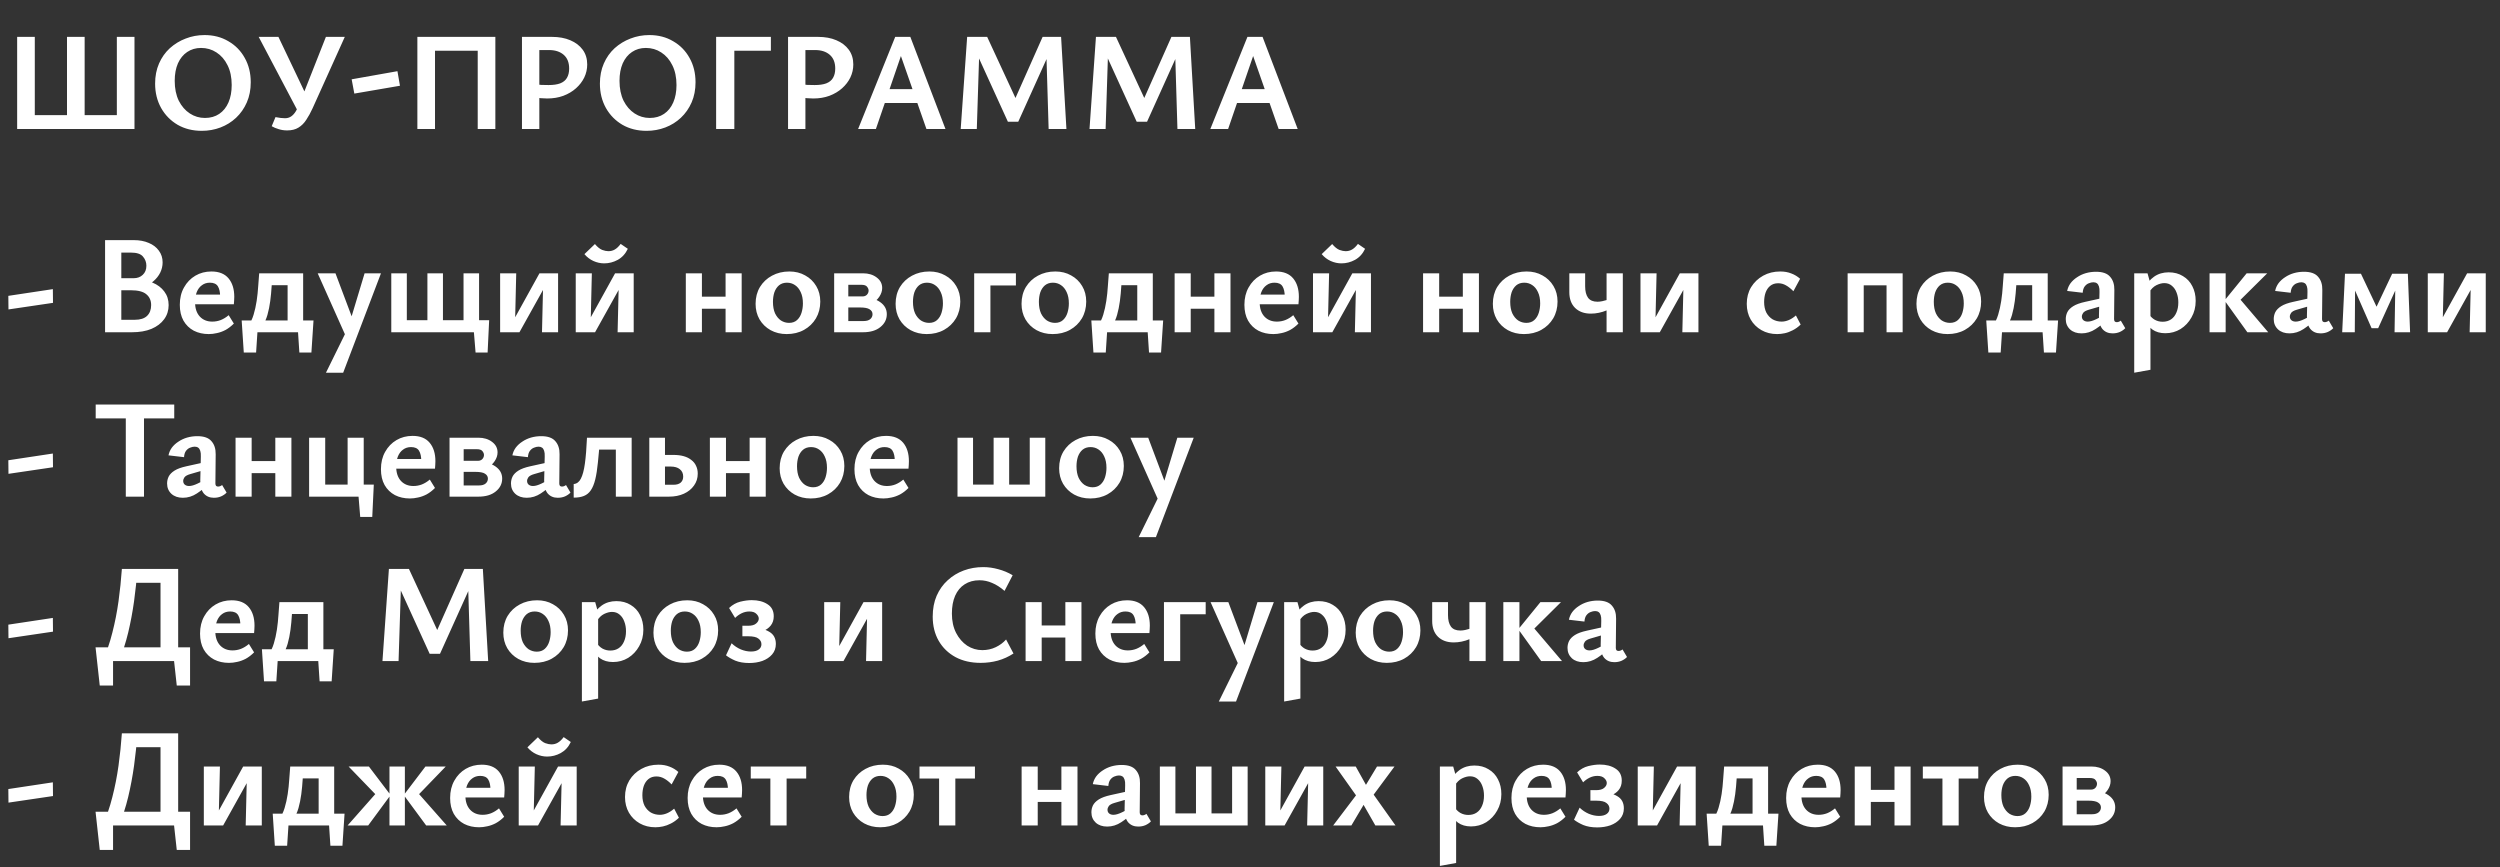 <?xml version="1.0" encoding="UTF-8"?> <svg xmlns="http://www.w3.org/2000/svg" width="441" height="153" viewBox="0 0 441 153" fill="none"><rect x="0" y="0" width="441" height="153" fill="#333333" stroke="none"/><path d="M3.026 22.758V6.506H6.138V22.758H3.026ZM11.819 22.758V6.506H14.931V22.758H11.819ZM20.611 22.758V6.506H23.723V22.758H20.611ZM3.989 22.758V20.313H22.76V22.758H3.989ZM35.587 23.079C33.989 23.079 32.573 22.725 31.338 22.017C30.104 21.292 29.132 20.304 28.424 19.053C27.716 17.785 27.362 16.353 27.362 14.755C27.362 13.438 27.593 12.253 28.053 11.199C28.515 10.145 29.148 9.248 29.955 8.507C30.779 7.766 31.709 7.198 32.746 6.803C33.8 6.391 34.911 6.185 36.081 6.185C37.661 6.185 39.061 6.547 40.279 7.272C41.514 7.98 42.477 8.96 43.169 10.211C43.877 11.462 44.231 12.895 44.231 14.508C44.231 15.826 44.001 17.011 43.539 18.065C43.078 19.119 42.444 20.024 41.638 20.782C40.847 21.523 39.934 22.091 38.896 22.486C37.859 22.881 36.756 23.079 35.587 23.079ZM36.155 20.807C37.126 20.807 37.966 20.568 38.674 20.09C39.382 19.613 39.925 18.938 40.304 18.065C40.683 17.192 40.872 16.172 40.872 15.002C40.872 13.636 40.625 12.467 40.131 11.495C39.654 10.524 39.003 9.775 38.18 9.248C37.373 8.721 36.468 8.457 35.463 8.457C34.541 8.457 33.726 8.696 33.018 9.174C32.326 9.635 31.783 10.302 31.388 11.174C31.009 12.047 30.82 13.076 30.82 14.261C30.82 15.612 31.058 16.781 31.536 17.769C32.03 18.74 32.68 19.489 33.487 20.016C34.294 20.543 35.183 20.807 36.155 20.807ZM50.646 23.005C50.119 23.005 49.625 22.931 49.164 22.782C48.703 22.651 48.292 22.478 47.929 22.264L48.596 20.658C48.942 20.724 49.247 20.774 49.51 20.807C49.774 20.84 50.029 20.856 50.276 20.856C50.687 20.856 51.05 20.749 51.362 20.535C51.675 20.321 51.955 20.008 52.202 19.596C52.449 19.185 52.688 18.683 52.919 18.09L57.488 6.506H60.822L55.141 19.102C54.796 19.86 54.425 20.535 54.03 21.128C53.651 21.721 53.19 22.181 52.647 22.511C52.12 22.84 51.453 23.005 50.646 23.005ZM52.647 19.819L45.633 6.506H49.115L54.524 17.867L52.647 19.819ZM62.502 16.509L62.033 13.99L70.109 12.557L70.554 15.126L62.502 16.509ZM84.269 22.758V6.506H87.381V22.758H84.269ZM73.624 22.758V6.506H76.736V22.758H73.624ZM74.587 8.951V6.506H86.418V8.951H74.587ZM96.521 17.373C96.274 17.373 95.912 17.357 95.435 17.324C94.957 17.291 94.488 17.225 94.027 17.127V14.83C94.603 14.896 95.089 14.945 95.484 14.978C95.879 14.994 96.307 15.002 96.768 15.002C97.608 15.002 98.291 14.904 98.818 14.706C99.362 14.492 99.757 14.171 100.004 13.743C100.267 13.298 100.399 12.747 100.399 12.088C100.399 11.034 100.078 10.227 99.436 9.668C98.794 9.108 97.929 8.828 96.843 8.828H95.138V22.758H92.076V6.506H97.361C98.596 6.506 99.674 6.704 100.597 7.099C101.535 7.494 102.268 8.054 102.795 8.778C103.322 9.503 103.585 10.367 103.585 11.372C103.585 12.179 103.412 12.944 103.066 13.669C102.721 14.377 102.235 15.011 101.609 15.571C100.984 16.13 100.234 16.575 99.362 16.904C98.505 17.217 97.559 17.373 96.521 17.373ZM114.048 23.079C112.45 23.079 111.034 22.725 109.8 22.017C108.565 21.292 107.593 20.304 106.885 19.053C106.177 17.785 105.823 16.353 105.823 14.755C105.823 13.438 106.054 12.253 106.515 11.199C106.976 10.145 107.61 9.248 108.416 8.507C109.24 7.766 110.17 7.198 111.207 6.803C112.261 6.391 113.373 6.185 114.542 6.185C116.122 6.185 117.522 6.547 118.74 7.272C119.975 7.98 120.939 8.96 121.63 10.211C122.338 11.462 122.692 12.895 122.692 14.508C122.692 15.826 122.462 17.011 122.001 18.065C121.54 19.119 120.906 20.024 120.099 20.782C119.308 21.523 118.395 22.091 117.357 22.486C116.32 22.881 115.217 23.079 114.048 23.079ZM114.616 20.807C115.587 20.807 116.427 20.568 117.135 20.09C117.843 19.613 118.386 18.938 118.765 18.065C119.144 17.192 119.333 16.172 119.333 15.002C119.333 13.636 119.086 12.467 118.592 11.495C118.115 10.524 117.464 9.775 116.641 9.248C115.834 8.721 114.929 8.457 113.924 8.457C113.002 8.457 112.187 8.696 111.479 9.174C110.787 9.635 110.244 10.302 109.849 11.174C109.47 12.047 109.281 13.076 109.281 14.261C109.281 15.612 109.52 16.781 109.997 17.769C110.491 18.74 111.141 19.489 111.948 20.016C112.755 20.543 113.644 20.807 114.616 20.807ZM126.325 22.758V6.506H129.536V22.758H126.325ZM127.807 8.951V6.506H135.983V8.951H127.807ZM143.458 17.373C143.211 17.373 142.849 17.357 142.371 17.324C141.894 17.291 141.425 17.225 140.964 17.127V14.83C141.54 14.896 142.026 14.945 142.421 14.978C142.816 14.994 143.244 15.002 143.705 15.002C144.545 15.002 145.228 14.904 145.755 14.706C146.298 14.492 146.694 14.171 146.941 13.743C147.204 13.298 147.336 12.747 147.336 12.088C147.336 11.034 147.015 10.227 146.373 9.668C145.73 9.108 144.866 8.828 143.779 8.828H142.075V22.758H139.012V6.506H144.298C145.533 6.506 146.611 6.704 147.533 7.099C148.472 7.494 149.205 8.054 149.732 8.778C150.258 9.503 150.522 10.367 150.522 11.372C150.522 12.179 150.349 12.944 150.003 13.669C149.657 14.377 149.172 15.011 148.546 15.571C147.92 16.13 147.171 16.575 146.298 16.904C145.442 17.217 144.495 17.373 143.458 17.373ZM163.423 22.758L158.31 8.136H159.52L154.507 22.758H151.37L157.915 6.506H160.582L166.782 22.758H163.423ZM154.26 18.164L155.149 15.719H162.163L163.472 18.164H154.26ZM184.979 22.758L184.535 8.013L186.017 7.297L179.62 21.474H177.792L171.938 8.63L171.963 6.506H174.137L179.57 18.238H178.706L183.917 6.506H187.177L188.116 22.758H184.979ZM169.469 22.758L170.605 6.506H172.828L172.309 22.758H169.469ZM207.7 22.758L207.255 8.013L208.737 7.297L202.34 21.474H200.513L194.659 8.63L194.684 6.506H196.857L202.291 18.238H201.426L206.638 6.506H209.898L210.837 22.758H207.7ZM192.189 22.758L193.325 6.506H195.548L195.03 22.758H192.189ZM225.555 22.758L220.442 8.136H221.653L216.639 22.758H213.502L220.047 6.506H222.715L228.914 22.758H225.555ZM216.392 18.164L217.281 15.719H224.295L225.604 18.164H216.392Z" fill="white"></path><path d="M1.495 54.584L1.47 52.188L9.324 51.002L9.349 53.423L1.495 54.584ZM23.228 51.002L23.746 49.273C24.932 49.273 25.977 49.463 26.883 49.841C27.789 50.22 28.488 50.747 28.982 51.422C29.493 52.097 29.748 52.896 29.748 53.818C29.748 54.756 29.485 55.588 28.958 56.312C28.431 57.037 27.682 57.605 26.71 58.017C25.755 58.412 24.611 58.609 23.277 58.609H18.535V42.358H23.598C24.602 42.358 25.483 42.522 26.241 42.852C26.998 43.165 27.591 43.617 28.019 44.21C28.464 44.803 28.686 45.495 28.686 46.285C28.686 46.91 28.546 47.511 28.266 48.088C27.986 48.648 27.591 49.15 27.081 49.594C26.587 50.023 26.01 50.368 25.352 50.632C24.693 50.879 23.985 51.002 23.228 51.002ZM20.486 49.076H23.573C24.232 49.076 24.767 48.878 25.179 48.483C25.607 48.088 25.821 47.553 25.821 46.878C25.821 46.268 25.623 45.733 25.228 45.272C24.849 44.795 24.133 44.556 23.079 44.556H21.4V56.411H23.771C24.742 56.411 25.467 56.181 25.945 55.72C26.422 55.259 26.661 54.625 26.661 53.818C26.661 53.011 26.381 52.377 25.821 51.916C25.278 51.439 24.356 51.2 23.055 51.2H20.486V49.076ZM36.831 58.931C35.843 58.931 34.962 58.733 34.188 58.338C33.414 57.926 32.805 57.333 32.361 56.559C31.932 55.785 31.718 54.855 31.718 53.769C31.718 52.599 31.965 51.578 32.459 50.706C32.953 49.817 33.62 49.125 34.46 48.631C35.3 48.137 36.246 47.89 37.3 47.89C38.634 47.89 39.638 48.294 40.313 49.1C40.989 49.907 41.326 50.994 41.326 52.361C41.326 52.542 41.318 52.756 41.301 53.003C41.301 53.233 41.285 53.456 41.252 53.67H38.831V52.311C38.831 51.537 38.7 50.936 38.436 50.508C38.173 50.08 37.704 49.866 37.029 49.866C36.485 49.866 36.016 50.014 35.621 50.311C35.225 50.591 34.921 50.994 34.707 51.521C34.509 52.031 34.41 52.632 34.41 53.324C34.41 54.394 34.69 55.234 35.25 55.843C35.81 56.436 36.543 56.732 37.448 56.732C37.959 56.732 38.453 56.642 38.93 56.461C39.424 56.263 39.894 55.975 40.338 55.596L41.252 57.078C40.775 57.556 40.281 57.934 39.77 58.214C39.26 58.478 38.757 58.659 38.263 58.758C37.77 58.873 37.292 58.931 36.831 58.931ZM33.102 53.67L33.422 51.965H40.931V53.67H33.102ZM43.818 57.374C44.197 56.897 44.501 56.279 44.732 55.522C44.962 54.765 45.143 53.95 45.275 53.077C45.407 52.188 45.497 51.323 45.547 50.484C45.613 49.627 45.67 48.87 45.72 48.211H48.091C48.041 48.87 47.984 49.627 47.918 50.484C47.868 51.34 47.786 52.212 47.671 53.102C47.556 53.974 47.391 54.789 47.177 55.547C46.963 56.288 46.683 56.897 46.337 57.374H43.818ZM43.003 62.191L42.632 56.535H45.547L45.176 62.191H43.003ZM43.867 58.609L43.373 56.535H55.303L54.068 58.609H43.867ZM52.808 62.191L52.438 56.535H55.303L54.932 62.191H52.808ZM50.733 58.609V48.211H53.475V58.609H50.733ZM47.152 50.311V48.211H51.993V50.311H47.152ZM61.301 59.992L56.041 48.211H59.177L62.438 56.88L61.301 59.992ZM64.315 48.211H67.204L60.536 65.747H57.498L61.45 57.72L64.315 48.211ZM82.978 58.609V56.485H86.287L85.052 58.609H82.978ZM83.891 62.191L83.422 56.485H86.287L86.015 62.191H83.891ZM70.381 58.609V56.485H76.828V58.609H70.381ZM69.023 58.609V48.211H71.764V58.609H69.023ZM81.767 58.609V48.211H84.509V58.609H81.767ZM76.704 58.609V56.485H83.15V58.609H76.704ZM75.395 58.609V48.211H78.137V58.609H75.395ZM95.607 58.609L95.854 48.211H98.447V58.609H95.607ZM88.222 58.609V48.211H91.062L90.816 58.609H88.222ZM90.099 58.609V57.374L95.162 48.211H96.694V49.52L91.63 58.609H90.099ZM108.945 58.609L109.192 48.211H111.785V58.609H108.945ZM101.56 58.609V48.211H104.401L104.154 58.609H101.56ZM103.437 58.609V57.374L108.501 48.211H110.032V49.52L104.969 58.609H103.437ZM106.574 46.458C105.932 46.458 105.298 46.318 104.672 46.038C104.063 45.758 103.536 45.355 103.092 44.828L104.944 43.049C105.389 43.576 105.817 43.922 106.228 44.087C106.64 44.235 107.002 44.309 107.315 44.309C107.743 44.309 108.122 44.21 108.451 44.013C108.797 43.815 109.143 43.486 109.488 43.025L110.748 43.889C110.336 44.762 109.744 45.412 108.97 45.84C108.212 46.252 107.414 46.458 106.574 46.458ZM127.991 58.609V48.211H130.831V58.609H127.991ZM120.977 58.609V48.211H123.817V58.609H120.977ZM122.335 54.46V52.336H129.473V54.46H122.335ZM138.769 58.931C137.715 58.931 136.769 58.7 135.929 58.239C135.105 57.778 134.455 57.144 133.978 56.337C133.517 55.53 133.286 54.617 133.286 53.596C133.286 52.476 133.541 51.488 134.052 50.632C134.579 49.776 135.287 49.109 136.176 48.631C137.081 48.137 138.102 47.89 139.238 47.89C140.292 47.89 141.222 48.121 142.029 48.582C142.853 49.026 143.503 49.652 143.98 50.459C144.458 51.249 144.697 52.163 144.697 53.2C144.697 54.304 144.442 55.291 143.931 56.164C143.421 57.02 142.721 57.696 141.832 58.19C140.943 58.684 139.922 58.931 138.769 58.931ZM139.189 56.955C139.765 56.955 140.235 56.79 140.597 56.461C140.959 56.131 141.222 55.703 141.387 55.176C141.552 54.649 141.634 54.098 141.634 53.522C141.634 52.731 141.502 52.064 141.239 51.521C140.992 50.977 140.654 50.566 140.226 50.286C139.815 50.006 139.345 49.866 138.818 49.866C138.259 49.866 137.789 50.023 137.411 50.335C137.048 50.648 136.777 51.06 136.596 51.57C136.431 52.081 136.349 52.641 136.349 53.25C136.349 54.04 136.472 54.715 136.719 55.275C136.983 55.818 137.328 56.238 137.756 56.535C138.201 56.815 138.679 56.955 139.189 56.955ZM147.146 58.609V48.211H152.234C153.206 48.211 154.012 48.458 154.655 48.952C155.297 49.43 155.618 50.047 155.618 50.805C155.618 51.332 155.445 51.85 155.099 52.361C154.77 52.855 154.317 53.258 153.741 53.571C153.181 53.884 152.547 54.04 151.839 54.04L152.308 52.484C153.527 52.484 154.515 52.756 155.272 53.299C156.046 53.843 156.433 54.551 156.433 55.423C156.433 56.329 156.054 57.086 155.297 57.696C154.556 58.305 153.535 58.609 152.234 58.609H147.146ZM149.641 56.633H152.333C152.86 56.633 153.255 56.518 153.519 56.288C153.782 56.057 153.914 55.769 153.914 55.423C153.914 55.061 153.741 54.773 153.395 54.559C153.066 54.345 152.506 54.238 151.716 54.238H148.9V52.287H152.16C152.473 52.287 152.728 52.188 152.926 51.99C153.123 51.776 153.222 51.529 153.222 51.249C153.222 51.035 153.132 50.813 152.95 50.582C152.786 50.352 152.44 50.237 151.913 50.237H149.641V56.633ZM163.468 58.931C162.414 58.931 161.467 58.7 160.627 58.239C159.804 57.778 159.154 57.144 158.676 56.337C158.215 55.53 157.985 54.617 157.985 53.596C157.985 52.476 158.24 51.488 158.75 50.632C159.277 49.776 159.985 49.109 160.874 48.631C161.78 48.137 162.801 47.89 163.937 47.89C164.991 47.89 165.921 48.121 166.728 48.582C167.551 49.026 168.201 49.652 168.679 50.459C169.156 51.249 169.395 52.163 169.395 53.2C169.395 54.304 169.14 55.291 168.63 56.164C168.119 57.02 167.419 57.696 166.53 58.19C165.641 58.684 164.62 58.931 163.468 58.931ZM163.887 56.955C164.464 56.955 164.933 56.79 165.295 56.461C165.658 56.131 165.921 55.703 166.086 55.176C166.25 54.649 166.333 54.098 166.333 53.522C166.333 52.731 166.201 52.064 165.937 51.521C165.69 50.977 165.353 50.566 164.925 50.286C164.513 50.006 164.044 49.866 163.517 49.866C162.957 49.866 162.488 50.023 162.109 50.335C161.747 50.648 161.475 51.06 161.294 51.57C161.129 52.081 161.047 52.641 161.047 53.25C161.047 54.04 161.171 54.715 161.418 55.275C161.681 55.818 162.027 56.238 162.455 56.535C162.9 56.815 163.377 56.955 163.887 56.955ZM171.845 58.609V48.211H174.71V58.609H171.845ZM173.327 50.36V48.211H179.205V50.36H173.327ZM185.682 58.931C184.628 58.931 183.681 58.7 182.841 58.239C182.018 57.778 181.368 57.144 180.89 56.337C180.429 55.53 180.199 54.617 180.199 53.596C180.199 52.476 180.454 51.488 180.964 50.632C181.491 49.776 182.199 49.109 183.088 48.631C183.994 48.137 185.015 47.89 186.151 47.89C187.205 47.89 188.135 48.121 188.942 48.582C189.765 49.026 190.416 49.652 190.893 50.459C191.371 51.249 191.609 52.163 191.609 53.2C191.609 54.304 191.354 55.291 190.844 56.164C190.333 57.02 189.634 57.696 188.744 58.19C187.855 58.684 186.834 58.931 185.682 58.931ZM186.102 56.955C186.678 56.955 187.147 56.79 187.509 56.461C187.872 56.131 188.135 55.703 188.3 55.176C188.464 54.649 188.547 54.098 188.547 53.522C188.547 52.731 188.415 52.064 188.152 51.521C187.905 50.977 187.567 50.566 187.139 50.286C186.727 50.006 186.258 49.866 185.731 49.866C185.171 49.866 184.702 50.023 184.323 50.335C183.961 50.648 183.689 51.06 183.508 51.57C183.344 52.081 183.261 52.641 183.261 53.25C183.261 54.04 183.385 54.715 183.632 55.275C183.895 55.818 184.241 56.238 184.669 56.535C185.114 56.815 185.591 56.955 186.102 56.955ZM193.697 57.374C194.076 56.897 194.38 56.279 194.611 55.522C194.842 54.765 195.023 53.95 195.154 53.077C195.286 52.188 195.377 51.323 195.426 50.484C195.492 49.627 195.55 48.87 195.599 48.211H197.97C197.921 48.87 197.863 49.627 197.797 50.484C197.748 51.34 197.665 52.212 197.55 53.102C197.435 53.974 197.27 54.789 197.056 55.547C196.842 56.288 196.562 56.897 196.216 57.374H193.697ZM192.882 62.191L192.512 56.535H195.426L195.056 62.191H192.882ZM193.747 58.609L193.253 56.535H205.182L203.947 58.609H193.747ZM202.687 62.191L202.317 56.535H205.182L204.811 62.191H202.687ZM200.613 58.609V48.211H203.354V58.609H200.613ZM197.031 50.311V48.211H201.872V50.311H197.031ZM214.219 58.609V48.211H217.059V58.609H214.219ZM207.204 58.609V48.211H210.044V58.609H207.204ZM208.563 54.46V52.336H215.7V54.46H208.563ZM224.626 58.931C223.638 58.931 222.757 58.733 221.983 58.338C221.21 57.926 220.6 57.333 220.156 56.559C219.728 55.785 219.514 54.855 219.514 53.769C219.514 52.599 219.761 51.578 220.255 50.706C220.749 49.817 221.415 49.125 222.255 48.631C223.095 48.137 224.042 47.89 225.095 47.89C226.429 47.89 227.434 48.294 228.109 49.1C228.784 49.907 229.121 50.994 229.121 52.361C229.121 52.542 229.113 52.756 229.097 53.003C229.097 53.233 229.08 53.456 229.047 53.67H226.627V52.311C226.627 51.537 226.495 50.936 226.232 50.508C225.968 50.08 225.499 49.866 224.824 49.866C224.28 49.866 223.811 50.014 223.416 50.311C223.021 50.591 222.716 50.994 222.502 51.521C222.305 52.031 222.206 52.632 222.206 53.324C222.206 54.394 222.486 55.234 223.046 55.843C223.605 56.436 224.338 56.732 225.244 56.732C225.754 56.732 226.248 56.642 226.726 56.461C227.22 56.263 227.689 55.975 228.133 55.596L229.047 57.078C228.57 57.556 228.076 57.934 227.565 58.214C227.055 58.478 226.553 58.659 226.059 58.758C225.565 58.873 225.087 58.931 224.626 58.931ZM220.897 53.67L221.218 51.965H228.726V53.67H220.897ZM238.998 58.609L239.245 48.211H241.838V58.609H238.998ZM231.613 58.609V48.211H234.454L234.207 58.609H231.613ZM233.49 58.609V57.374L238.553 48.211H240.085V49.52L235.022 58.609H233.49ZM236.627 46.458C235.985 46.458 235.351 46.318 234.725 46.038C234.116 45.758 233.589 45.355 233.145 44.828L234.997 43.049C235.441 43.576 235.87 43.922 236.281 44.087C236.693 44.235 237.055 44.309 237.368 44.309C237.796 44.309 238.175 44.21 238.504 44.013C238.85 43.815 239.196 43.486 239.541 43.025L240.801 43.889C240.389 44.762 239.797 45.412 239.023 45.84C238.265 46.252 237.467 46.458 236.627 46.458ZM258.044 58.609V48.211H260.884V58.609H258.044ZM251.029 58.609V48.211H253.87V58.609H251.029ZM252.388 54.46V52.336H259.526V54.46H252.388ZM268.822 58.931C267.768 58.931 266.821 58.7 265.982 58.239C265.158 57.778 264.508 57.144 264.031 56.337C263.569 55.53 263.339 54.617 263.339 53.596C263.339 52.476 263.594 51.488 264.105 50.632C264.632 49.776 265.34 49.109 266.229 48.631C267.134 48.137 268.155 47.89 269.291 47.89C270.345 47.89 271.275 48.121 272.082 48.582C272.906 49.026 273.556 49.652 274.033 50.459C274.511 51.249 274.75 52.163 274.75 53.2C274.75 54.304 274.494 55.291 273.984 56.164C273.474 57.02 272.774 57.696 271.885 58.19C270.996 58.684 269.975 58.931 268.822 58.931ZM269.242 56.955C269.818 56.955 270.287 56.79 270.65 56.461C271.012 56.131 271.275 55.703 271.44 55.176C271.605 54.649 271.687 54.098 271.687 53.522C271.687 52.731 271.555 52.064 271.292 51.521C271.045 50.977 270.707 50.566 270.279 50.286C269.868 50.006 269.398 49.866 268.871 49.866C268.312 49.866 267.842 50.023 267.464 50.335C267.101 50.648 266.83 51.06 266.649 51.57C266.484 52.081 266.402 52.641 266.402 53.25C266.402 54.04 266.525 54.715 266.772 55.275C267.036 55.818 267.381 56.238 267.809 56.535C268.254 56.815 268.731 56.955 269.242 56.955ZM280.632 55.325C279.463 55.325 278.533 54.987 277.841 54.312C277.166 53.637 276.829 52.715 276.829 51.546V48.211H279.62V50.508C279.62 51.381 279.793 52.056 280.138 52.533C280.484 52.995 281.036 53.225 281.793 53.225C282.073 53.225 282.361 53.192 282.658 53.126C282.954 53.06 283.234 52.986 283.497 52.904C283.761 52.805 283.975 52.723 284.14 52.657L284.559 54.139C284.23 54.37 283.843 54.575 283.399 54.756C282.97 54.938 282.518 55.078 282.04 55.176C281.563 55.275 281.093 55.325 280.632 55.325ZM283.399 58.609V48.211H286.264V58.609H283.399ZM296.765 58.609L297.012 48.211H299.605V58.609H296.765ZM289.38 58.609V48.211H292.22L291.973 58.609H289.38ZM291.257 58.609V57.374L296.32 48.211H297.851V49.52L292.788 58.609H291.257ZM313.489 58.931C312.451 58.931 311.529 58.7 310.722 58.239C309.916 57.778 309.282 57.152 308.821 56.362C308.36 55.555 308.129 54.633 308.129 53.596C308.129 52.492 308.384 51.513 308.895 50.657C309.422 49.8 310.13 49.125 311.019 48.631C311.908 48.137 312.912 47.89 314.032 47.89C314.757 47.89 315.407 48.005 315.983 48.236C316.56 48.45 317.078 48.763 317.539 49.175L316.354 51.373C315.926 50.928 315.489 50.582 315.045 50.335C314.617 50.088 314.156 49.965 313.662 49.965C313.102 49.965 312.632 50.121 312.254 50.434C311.892 50.731 311.62 51.134 311.439 51.644C311.274 52.138 311.192 52.682 311.192 53.275C311.192 53.999 311.323 54.625 311.587 55.152C311.867 55.662 312.237 56.057 312.698 56.337C313.176 56.601 313.703 56.732 314.279 56.732C314.691 56.732 315.111 56.642 315.539 56.461C315.967 56.279 316.387 56.008 316.798 55.646L317.638 57.251C317.193 57.679 316.724 58.017 316.23 58.264C315.753 58.511 315.283 58.684 314.822 58.782C314.361 58.881 313.917 58.931 313.489 58.931ZM332.787 58.609V48.211H335.627V58.609H332.787ZM325.921 58.609V48.211H328.761V58.609H325.921ZM327.279 50.335V48.211H334.269V50.335H327.279ZM343.545 58.931C342.491 58.931 341.544 58.7 340.704 58.239C339.881 57.778 339.231 57.144 338.753 56.337C338.292 55.53 338.062 54.617 338.062 53.596C338.062 52.476 338.317 51.488 338.827 50.632C339.354 49.776 340.062 49.109 340.951 48.631C341.857 48.137 342.878 47.89 344.014 47.89C345.068 47.89 345.998 48.121 346.805 48.582C347.628 49.026 348.278 49.652 348.756 50.459C349.233 51.249 349.472 52.163 349.472 53.2C349.472 54.304 349.217 55.291 348.707 56.164C348.196 57.02 347.496 57.696 346.607 58.19C345.718 58.684 344.697 58.931 343.545 58.931ZM343.964 56.955C344.541 56.955 345.01 56.79 345.372 56.461C345.735 56.131 345.998 55.703 346.163 55.176C346.327 54.649 346.41 54.098 346.41 53.522C346.41 52.731 346.278 52.064 346.014 51.521C345.767 50.977 345.43 50.566 345.002 50.286C344.59 50.006 344.121 49.866 343.594 49.866C343.034 49.866 342.565 50.023 342.186 50.335C341.824 50.648 341.552 51.06 341.371 51.57C341.206 52.081 341.124 52.641 341.124 53.25C341.124 54.04 341.248 54.715 341.495 55.275C341.758 55.818 342.104 56.238 342.532 56.535C342.977 56.815 343.454 56.955 343.964 56.955ZM351.56 57.374C351.939 56.897 352.243 56.279 352.474 55.522C352.704 54.765 352.886 53.95 353.017 53.077C353.149 52.188 353.24 51.323 353.289 50.484C353.355 49.627 353.412 48.87 353.462 48.211H355.833C355.783 48.87 355.726 49.627 355.66 50.484C355.611 51.34 355.528 52.212 355.413 53.102C355.298 53.974 355.133 54.789 354.919 55.547C354.705 56.288 354.425 56.897 354.079 57.374H351.56ZM350.745 62.191L350.375 56.535H353.289L352.918 62.191H350.745ZM351.609 58.609L351.115 56.535H363.045L361.81 58.609H351.609ZM360.55 62.191L360.18 56.535H363.045L362.674 62.191H360.55ZM358.476 58.609V48.211H361.217V58.609H358.476ZM354.894 50.311V48.211H359.735V50.311H354.894ZM372.649 58.807C371.909 58.807 371.316 58.552 370.871 58.041C370.443 57.514 370.237 56.749 370.254 55.744L370.352 51.546C370.369 51.117 370.336 50.78 370.254 50.533C370.171 50.27 370.048 50.08 369.883 49.965C369.719 49.85 369.513 49.792 369.266 49.792C369.019 49.792 368.755 49.85 368.475 49.965C368.195 50.064 367.949 50.253 367.734 50.533C367.537 50.796 367.422 51.167 367.389 51.644L364.647 51.323C364.746 50.829 364.944 50.377 365.24 49.965C365.553 49.553 365.94 49.199 366.401 48.903C366.862 48.59 367.372 48.351 367.932 48.187C368.508 48.022 369.109 47.94 369.735 47.94C370.904 47.94 371.736 48.236 372.23 48.829C372.74 49.405 372.987 50.179 372.971 51.15L372.921 56.288C372.921 56.469 372.962 56.609 373.045 56.708C373.143 56.79 373.259 56.831 373.39 56.831C373.522 56.831 373.646 56.806 373.761 56.757C373.893 56.708 374.008 56.642 374.107 56.559L374.897 57.893C374.65 58.157 374.329 58.379 373.934 58.56C373.555 58.725 373.127 58.807 372.649 58.807ZM367.191 58.807C366.351 58.807 365.676 58.576 365.166 58.115C364.655 57.638 364.4 57.029 364.4 56.288C364.4 55.86 364.491 55.456 364.672 55.078C364.869 54.682 365.215 54.328 365.709 54.016C366.203 53.703 366.903 53.447 367.809 53.25L371.834 52.361L371.958 53.62L368.475 54.633C367.965 54.781 367.627 54.971 367.463 55.201C367.315 55.415 367.24 55.629 367.24 55.843C367.24 56.107 367.331 56.321 367.512 56.485C367.71 56.65 367.965 56.732 368.278 56.732C368.689 56.732 369.2 56.584 369.809 56.288C370.418 55.991 371.102 55.646 371.859 55.25L371.909 56.214C371.184 56.922 370.435 57.531 369.661 58.041C368.887 58.552 368.064 58.807 367.191 58.807ZM381.959 58.782C381.053 58.782 380.287 58.56 379.662 58.115C379.052 57.654 378.616 57.02 378.353 56.214L379.044 55.349C379.324 55.81 379.678 56.164 380.106 56.411C380.534 56.642 380.995 56.757 381.489 56.757C382.066 56.757 382.56 56.617 382.971 56.337C383.383 56.057 383.696 55.662 383.91 55.152C384.14 54.641 384.256 54.04 384.256 53.349C384.256 52.723 384.157 52.155 383.959 51.644C383.778 51.134 383.498 50.722 383.119 50.41C382.757 50.097 382.313 49.94 381.786 49.94C381.358 49.94 380.888 50.064 380.378 50.311C379.884 50.558 379.448 50.994 379.069 51.62L378.081 51.101C378.641 50.064 379.275 49.298 379.983 48.804C380.707 48.294 381.563 48.038 382.551 48.038C383.523 48.038 384.363 48.261 385.071 48.705C385.795 49.133 386.347 49.726 386.725 50.484C387.121 51.241 387.318 52.105 387.318 53.077C387.318 54.164 387.071 55.135 386.577 55.991C386.1 56.847 385.458 57.531 384.651 58.041C383.844 58.535 382.947 58.782 381.959 58.782ZM376.476 65.747V48.211H378.822L379.341 50.064V65.229L376.476 65.747ZM396.434 58.609L392.408 53.003L396.311 48.211H399.941L394.359 53.744V51.842L400.114 58.609H396.434ZM389.766 58.609V48.211H392.606V58.609H389.766ZM409.335 58.807C408.594 58.807 408.002 58.552 407.557 58.041C407.129 57.514 406.923 56.749 406.94 55.744L407.038 51.546C407.055 51.117 407.022 50.78 406.94 50.533C406.857 50.27 406.734 50.08 406.569 49.965C406.404 49.85 406.199 49.792 405.952 49.792C405.705 49.792 405.441 49.85 405.161 49.965C404.881 50.064 404.634 50.253 404.42 50.533C404.223 50.796 404.108 51.167 404.075 51.644L401.333 51.323C401.432 50.829 401.629 50.377 401.926 49.965C402.239 49.553 402.626 49.199 403.087 48.903C403.548 48.59 404.058 48.351 404.618 48.187C405.194 48.022 405.795 47.94 406.421 47.94C407.59 47.94 408.422 48.236 408.915 48.829C409.426 49.405 409.673 50.179 409.656 51.15L409.607 56.288C409.607 56.469 409.648 56.609 409.731 56.708C409.829 56.79 409.945 56.831 410.076 56.831C410.208 56.831 410.332 56.806 410.447 56.757C410.579 56.708 410.694 56.642 410.793 56.559L411.583 57.893C411.336 58.157 411.015 58.379 410.62 58.56C410.241 58.725 409.813 58.807 409.335 58.807ZM403.877 58.807C403.037 58.807 402.362 58.576 401.852 58.115C401.341 57.638 401.086 57.029 401.086 56.288C401.086 55.86 401.177 55.456 401.358 55.078C401.555 54.682 401.901 54.328 402.395 54.016C402.889 53.703 403.589 53.447 404.494 53.25L408.52 52.361L408.644 53.62L405.161 54.633C404.651 54.781 404.313 54.971 404.149 55.201C404 55.415 403.926 55.629 403.926 55.843C403.926 56.107 404.017 56.321 404.198 56.485C404.396 56.65 404.651 56.732 404.964 56.732C405.375 56.732 405.886 56.584 406.495 56.288C407.104 55.991 407.788 55.646 408.545 55.25L408.594 56.214C407.87 56.922 407.121 57.531 406.347 58.041C405.573 58.552 404.75 58.807 403.877 58.807ZM413.162 58.609L413.655 48.285H415.458L415.384 58.609H413.162ZM422.399 58.609L422.547 49.619L423.535 49.026L419.509 57.893H418.348L414.792 49.792L414.964 48.285H416.471L419.558 54.806H418.892L421.979 48.285H424.745L425.14 58.609H422.399ZM435.645 58.609L435.892 48.211H438.486V58.609H435.645ZM428.26 58.609V48.211H431.101L430.854 58.609H428.26ZM430.137 58.609V57.374L435.201 48.211H436.732V49.52L431.669 58.609H430.137ZM1.495 83.584L1.47 81.188L9.324 80.002L9.349 82.423L1.495 83.584ZM22.19 87.609V71.358H25.401V87.609H22.19ZM16.88 73.803V71.358H30.736V73.803H16.88ZM37.724 87.807C36.984 87.807 36.391 87.552 35.946 87.041C35.518 86.514 35.312 85.749 35.329 84.744L35.428 80.546C35.444 80.118 35.411 79.78 35.329 79.533C35.246 79.269 35.123 79.08 34.958 78.965C34.794 78.85 34.588 78.792 34.341 78.792C34.094 78.792 33.83 78.85 33.55 78.965C33.271 79.064 33.024 79.253 32.809 79.533C32.612 79.796 32.497 80.167 32.464 80.644L29.722 80.323C29.821 79.829 30.019 79.376 30.315 78.965C30.628 78.553 31.015 78.199 31.476 77.903C31.937 77.59 32.447 77.351 33.007 77.187C33.583 77.022 34.184 76.94 34.81 76.94C35.979 76.94 36.811 77.236 37.305 77.829C37.815 78.405 38.062 79.179 38.046 80.15L37.996 85.288C37.996 85.469 38.037 85.609 38.12 85.708C38.218 85.79 38.334 85.831 38.465 85.831C38.597 85.831 38.721 85.806 38.836 85.757C38.968 85.708 39.083 85.642 39.182 85.559L39.972 86.893C39.725 87.157 39.404 87.379 39.009 87.56C38.63 87.725 38.202 87.807 37.724 87.807ZM32.266 87.807C31.426 87.807 30.751 87.576 30.241 87.115C29.73 86.638 29.475 86.029 29.475 85.288C29.475 84.86 29.566 84.456 29.747 84.078C29.945 83.682 30.29 83.328 30.784 83.016C31.278 82.703 31.978 82.447 32.884 82.25L36.91 81.361L37.033 82.62L33.55 83.633C33.04 83.781 32.703 83.971 32.538 84.201C32.39 84.415 32.316 84.629 32.316 84.843C32.316 85.107 32.406 85.321 32.587 85.485C32.785 85.65 33.04 85.732 33.353 85.732C33.764 85.732 34.275 85.584 34.884 85.288C35.493 84.991 36.177 84.646 36.934 84.25L36.984 85.214C36.259 85.922 35.51 86.531 34.736 87.041C33.962 87.552 33.139 87.807 32.266 87.807ZM48.565 87.609V77.211H51.405V87.609H48.565ZM41.551 87.609V77.211H44.391V87.609H41.551ZM42.909 83.46V81.336H50.047V83.46H42.909ZM61.319 87.609V77.211H64.159V87.609H61.319ZM55.885 87.609V85.485H62.801V87.609H55.885ZM54.527 87.609V77.211H57.367V87.609H54.527ZM62.628 87.609V85.485H65.938L64.703 87.609H62.628ZM63.542 91.191L63.073 85.485H65.938L65.666 91.191H63.542ZM72.311 87.93C71.323 87.93 70.442 87.733 69.668 87.338C68.894 86.926 68.285 86.333 67.841 85.559C67.412 84.785 67.198 83.855 67.198 82.769C67.198 81.599 67.445 80.579 67.939 79.706C68.433 78.817 69.1 78.125 69.94 77.631C70.78 77.137 71.726 76.89 72.78 76.89C74.114 76.89 75.118 77.294 75.793 78.1C76.469 78.907 76.806 79.994 76.806 81.361C76.806 81.542 76.798 81.756 76.781 82.003C76.781 82.233 76.765 82.456 76.732 82.67H74.311V81.311C74.311 80.537 74.18 79.936 73.916 79.508C73.653 79.08 73.184 78.866 72.508 78.866C71.965 78.866 71.496 79.014 71.101 79.311C70.706 79.591 70.401 79.994 70.187 80.521C69.989 81.031 69.89 81.632 69.89 82.324C69.89 83.394 70.17 84.234 70.73 84.843C71.29 85.436 72.023 85.732 72.928 85.732C73.439 85.732 73.933 85.642 74.41 85.461C74.904 85.263 75.374 84.975 75.818 84.596L76.732 86.078C76.254 86.556 75.76 86.934 75.25 87.214C74.74 87.478 74.237 87.659 73.743 87.758C73.249 87.873 72.772 87.93 72.311 87.93ZM68.581 82.67L68.903 80.966H76.411V82.67H68.581ZM79.298 87.609V77.211H84.386C85.357 77.211 86.164 77.458 86.806 77.952C87.448 78.43 87.769 79.047 87.769 79.805C87.769 80.332 87.597 80.85 87.251 81.361C86.921 81.855 86.469 82.258 85.892 82.571C85.332 82.884 84.699 83.04 83.991 83.04L84.46 81.484C85.678 81.484 86.666 81.756 87.424 82.299C88.198 82.843 88.585 83.551 88.585 84.423C88.585 85.329 88.206 86.086 87.448 86.695C86.707 87.305 85.686 87.609 84.386 87.609H79.298ZM81.792 85.633H84.484C85.011 85.633 85.407 85.518 85.67 85.288C85.933 85.057 86.065 84.769 86.065 84.423C86.065 84.061 85.892 83.773 85.547 83.559C85.217 83.345 84.657 83.238 83.867 83.238H81.051V81.287H84.312C84.624 81.287 84.88 81.188 85.077 80.99C85.275 80.776 85.374 80.529 85.374 80.249C85.374 80.035 85.283 79.813 85.102 79.582C84.937 79.352 84.592 79.237 84.065 79.237H81.792V85.633ZM98.385 87.807C97.644 87.807 97.052 87.552 96.607 87.041C96.179 86.514 95.973 85.749 95.99 84.744L96.088 80.546C96.105 80.118 96.072 79.78 95.99 79.533C95.907 79.269 95.784 79.08 95.619 78.965C95.454 78.85 95.249 78.792 95.002 78.792C94.755 78.792 94.491 78.85 94.211 78.965C93.931 79.064 93.684 79.253 93.47 79.533C93.273 79.796 93.157 80.167 93.125 80.644L90.383 80.323C90.482 79.829 90.679 79.376 90.976 78.965C91.289 78.553 91.676 78.199 92.137 77.903C92.598 77.59 93.108 77.351 93.668 77.187C94.244 77.022 94.845 76.94 95.471 76.94C96.64 76.94 97.472 77.236 97.966 77.829C98.476 78.405 98.723 79.179 98.706 80.15L98.657 85.288C98.657 85.469 98.698 85.609 98.781 85.708C98.879 85.79 98.995 85.831 99.126 85.831C99.258 85.831 99.382 85.806 99.497 85.757C99.629 85.708 99.744 85.642 99.843 85.559L100.633 86.893C100.386 87.157 100.065 87.379 99.67 87.56C99.291 87.725 98.863 87.807 98.385 87.807ZM92.927 87.807C92.087 87.807 91.412 87.576 90.902 87.115C90.391 86.638 90.136 86.029 90.136 85.288C90.136 84.86 90.227 84.456 90.408 84.078C90.605 83.682 90.951 83.328 91.445 83.016C91.939 82.703 92.639 82.447 93.544 82.25L97.57 81.361L97.694 82.62L94.211 83.633C93.701 83.781 93.363 83.971 93.199 84.201C93.05 84.415 92.976 84.629 92.976 84.843C92.976 85.107 93.067 85.321 93.248 85.485C93.446 85.65 93.701 85.732 94.014 85.732C94.425 85.732 94.936 85.584 95.545 85.288C96.154 84.991 96.838 84.646 97.595 84.25L97.644 85.214C96.92 85.922 96.171 86.531 95.397 87.041C94.623 87.552 93.8 87.807 92.927 87.807ZM101.199 87.782V85.386C101.742 85.337 102.162 85.024 102.458 84.448C102.771 83.855 103.01 82.966 103.175 81.781C103.339 80.579 103.463 79.055 103.545 77.211H105.842C105.727 78.891 105.603 80.34 105.472 81.558C105.356 82.76 105.2 83.765 105.002 84.572C104.805 85.378 104.541 86.02 104.212 86.498C103.899 86.959 103.496 87.288 103.002 87.486C102.524 87.683 101.923 87.782 101.199 87.782ZM108.633 87.609V77.211H111.424V87.609H108.633ZM104.978 79.311V77.211H109.819V79.311H104.978ZM114.537 87.609V77.211H117.303V85.51H118.834C119.361 85.51 119.773 85.386 120.069 85.139C120.365 84.876 120.514 84.522 120.514 84.078C120.514 83.518 120.316 83.081 119.921 82.769C119.542 82.456 118.999 82.299 118.291 82.299H116.685V80.249H118.809C119.485 80.249 120.086 80.323 120.612 80.472C121.139 80.62 121.584 80.842 121.946 81.138C122.325 81.418 122.605 81.764 122.786 82.176C122.983 82.571 123.082 83.032 123.082 83.559C123.082 84.349 122.86 85.049 122.415 85.658C121.987 86.267 121.395 86.745 120.637 87.091C119.88 87.436 118.999 87.609 117.994 87.609H114.537ZM132.236 87.609V77.211H135.076V87.609H132.236ZM125.222 87.609V77.211H128.062V87.609H125.222ZM126.58 83.46V81.336H133.718V83.46H126.58ZM143.014 87.93C141.96 87.93 141.014 87.7 140.174 87.239C139.351 86.778 138.7 86.144 138.223 85.337C137.762 84.53 137.531 83.617 137.531 82.596C137.531 81.476 137.786 80.488 138.297 79.632C138.824 78.776 139.532 78.109 140.421 77.631C141.326 77.137 142.347 76.89 143.483 76.89C144.537 76.89 145.468 77.121 146.274 77.582C147.098 78.026 147.748 78.652 148.226 79.459C148.703 80.249 148.942 81.163 148.942 82.2C148.942 83.304 148.687 84.291 148.176 85.164C147.666 86.02 146.966 86.695 146.077 87.189C145.188 87.683 144.167 87.93 143.014 87.93ZM143.434 85.955C144.01 85.955 144.48 85.79 144.842 85.461C145.204 85.131 145.468 84.703 145.632 84.176C145.797 83.649 145.879 83.098 145.879 82.522C145.879 81.731 145.747 81.064 145.484 80.521C145.237 79.978 144.899 79.566 144.471 79.286C144.06 79.006 143.59 78.866 143.064 78.866C142.504 78.866 142.034 79.022 141.656 79.335C141.293 79.648 141.022 80.06 140.841 80.57C140.676 81.081 140.594 81.641 140.594 82.25C140.594 83.04 140.717 83.715 140.964 84.275C141.228 84.818 141.573 85.238 142.002 85.535C142.446 85.815 142.924 85.955 143.434 85.955ZM155.837 87.93C154.849 87.93 153.968 87.733 153.194 87.338C152.42 86.926 151.811 86.333 151.367 85.559C150.939 84.785 150.725 83.855 150.725 82.769C150.725 81.599 150.971 80.579 151.465 79.706C151.959 78.817 152.626 78.125 153.466 77.631C154.306 77.137 155.253 76.89 156.306 76.89C157.64 76.89 158.644 77.294 159.32 78.1C159.995 78.907 160.332 79.994 160.332 81.361C160.332 81.542 160.324 81.756 160.308 82.003C160.308 82.233 160.291 82.456 160.258 82.67H157.838V81.311C157.838 80.537 157.706 79.936 157.442 79.508C157.179 79.08 156.71 78.866 156.035 78.866C155.491 78.866 155.022 79.014 154.627 79.311C154.232 79.591 153.927 79.994 153.713 80.521C153.515 81.031 153.417 81.632 153.417 82.324C153.417 83.394 153.697 84.234 154.256 84.843C154.816 85.436 155.549 85.732 156.455 85.732C156.965 85.732 157.459 85.642 157.936 85.461C158.43 85.263 158.9 84.975 159.344 84.596L160.258 86.078C159.781 86.556 159.287 86.934 158.776 87.214C158.266 87.478 157.764 87.659 157.27 87.758C156.776 87.873 156.298 87.93 155.837 87.93ZM152.108 82.67L152.429 80.966H159.937V82.67H152.108ZM170.261 87.609V85.485H176.707V87.609H170.261ZM168.902 87.609V77.211H171.644V87.609H168.902ZM181.647 87.609V77.211H184.388V87.609H181.647ZM176.583 87.609V85.485H183.03V87.609H176.583ZM175.274 87.609V77.211H178.016V87.609H175.274ZM192.315 87.93C191.261 87.93 190.314 87.7 189.474 87.239C188.651 86.778 188.001 86.144 187.523 85.337C187.062 84.53 186.832 83.617 186.832 82.596C186.832 81.476 187.087 80.488 187.597 79.632C188.124 78.776 188.832 78.109 189.721 77.631C190.627 77.137 191.648 76.89 192.784 76.89C193.838 76.89 194.768 77.121 195.575 77.582C196.398 78.026 197.049 78.652 197.526 79.459C198.004 80.249 198.242 81.163 198.242 82.2C198.242 83.304 197.987 84.291 197.477 85.164C196.966 86.02 196.266 86.695 195.377 87.189C194.488 87.683 193.467 87.93 192.315 87.93ZM192.735 85.955C193.311 85.955 193.78 85.79 194.142 85.461C194.505 85.131 194.768 84.703 194.933 84.176C195.097 83.649 195.18 83.098 195.18 82.522C195.18 81.731 195.048 81.064 194.784 80.521C194.538 79.978 194.2 79.566 193.772 79.286C193.36 79.006 192.891 78.866 192.364 78.866C191.804 78.866 191.335 79.022 190.956 79.335C190.594 79.648 190.322 80.06 190.141 80.57C189.977 81.081 189.894 81.641 189.894 82.25C189.894 83.04 190.018 83.715 190.265 84.275C190.528 84.818 190.874 85.238 191.302 85.535C191.747 85.815 192.224 85.955 192.735 85.955ZM204.668 88.993L199.408 77.211H202.544L205.804 85.88L204.668 88.993ZM207.682 77.211H210.571L203.903 94.747H200.865L204.817 86.72L207.682 77.211ZM1.495 112.584L1.47 110.188L9.324 109.002L9.349 111.423L1.495 112.584ZM18.09 116.609C18.798 115.045 19.375 113.374 19.819 111.596C20.28 109.801 20.643 107.957 20.906 106.063C21.169 104.153 21.367 102.251 21.499 100.358H24.24C24.109 102.251 23.911 104.153 23.648 106.063C23.384 107.957 23.038 109.801 22.61 111.596C22.182 113.374 21.639 115.045 20.98 116.609H18.09ZM17.596 120.932L16.855 114.189H19.943V120.932H17.596ZM17.843 116.609V114.189H33.502L32.588 116.609H17.843ZM31.181 120.932L30.44 114.189H33.527V120.932H31.181ZM28.316 116.609V100.358H31.428V116.609H28.316ZM22.931 102.803V100.358H29.946V102.803H22.931ZM40.401 116.93C39.413 116.93 38.532 116.733 37.758 116.338C36.984 115.926 36.375 115.333 35.93 114.559C35.502 113.786 35.288 112.855 35.288 111.768C35.288 110.599 35.535 109.579 36.029 108.706C36.523 107.817 37.19 107.125 38.03 106.631C38.869 106.137 39.816 105.89 40.87 105.89C42.204 105.89 43.208 106.294 43.883 107.1C44.558 107.907 44.896 108.994 44.896 110.361C44.896 110.542 44.888 110.756 44.871 111.003C44.871 111.233 44.855 111.456 44.822 111.67H42.401V110.311C42.401 109.537 42.27 108.936 42.006 108.508C41.743 108.08 41.273 107.866 40.598 107.866C40.055 107.866 39.586 108.014 39.19 108.311C38.795 108.591 38.491 108.994 38.277 109.521C38.079 110.031 37.98 110.632 37.98 111.324C37.98 112.394 38.26 113.234 38.82 113.843C39.38 114.436 40.112 114.732 41.018 114.732C41.529 114.732 42.023 114.642 42.5 114.461C42.994 114.263 43.463 113.975 43.908 113.596L44.822 115.078C44.344 115.556 43.85 115.934 43.34 116.214C42.829 116.478 42.327 116.659 41.833 116.758C41.339 116.873 40.862 116.93 40.401 116.93ZM36.671 111.67L36.992 109.965H44.501V111.67H36.671ZM47.388 115.374C47.766 114.897 48.071 114.279 48.301 113.522C48.532 112.765 48.713 111.95 48.845 111.077C48.977 110.188 49.067 109.323 49.117 108.484C49.182 107.627 49.24 106.87 49.289 106.211H51.66C51.611 106.87 51.553 107.627 51.488 108.484C51.438 109.34 51.356 110.212 51.241 111.102C51.125 111.974 50.961 112.789 50.747 113.547C50.532 114.288 50.253 114.897 49.907 115.374H47.388ZM46.573 120.191L46.202 114.535H49.117L48.746 120.191H46.573ZM47.437 116.609L46.943 114.535H58.872L57.638 116.609H47.437ZM56.378 120.191L56.007 114.535H58.872L58.502 120.191H56.378ZM54.303 116.609V106.211H57.045V116.609H54.303ZM50.722 108.311V106.211H55.563V108.311H50.722ZM82.977 116.609L82.533 101.864L84.015 101.148L77.618 115.325H75.79L69.936 102.482L69.961 100.358H72.135L77.568 112.09H76.704L81.915 100.358H85.175L86.114 116.609H82.977ZM67.467 116.609L68.603 100.358H70.826L70.307 116.609H67.467ZM94.268 116.93C93.215 116.93 92.268 116.7 91.428 116.239C90.605 115.778 89.954 115.144 89.477 114.337C89.016 113.53 88.785 112.616 88.785 111.596C88.785 110.476 89.041 109.488 89.551 108.632C90.078 107.776 90.786 107.109 91.675 106.631C92.581 106.137 93.602 105.89 94.738 105.89C95.791 105.89 96.722 106.121 97.529 106.582C98.352 107.026 99.002 107.652 99.48 108.459C99.957 109.249 100.196 110.163 100.196 111.2C100.196 112.304 99.941 113.292 99.43 114.164C98.92 115.02 98.22 115.696 97.331 116.19C96.442 116.683 95.421 116.93 94.268 116.93ZM94.688 114.955C95.265 114.955 95.734 114.79 96.096 114.461C96.458 114.131 96.722 113.703 96.886 113.176C97.051 112.649 97.133 112.098 97.133 111.521C97.133 110.731 97.002 110.064 96.738 109.521C96.491 108.978 96.154 108.566 95.726 108.286C95.314 108.006 94.845 107.866 94.318 107.866C93.758 107.866 93.289 108.023 92.91 108.335C92.548 108.648 92.276 109.06 92.095 109.57C91.93 110.081 91.848 110.641 91.848 111.25C91.848 112.04 91.972 112.715 92.218 113.275C92.482 113.818 92.828 114.238 93.256 114.535C93.7 114.815 94.178 114.955 94.688 114.955ZM108.129 116.782C107.223 116.782 106.457 116.56 105.832 116.115C105.223 115.654 104.786 115.02 104.523 114.214L105.214 113.349C105.494 113.81 105.848 114.164 106.276 114.411C106.704 114.642 107.165 114.757 107.659 114.757C108.236 114.757 108.73 114.617 109.141 114.337C109.553 114.057 109.866 113.662 110.08 113.152C110.31 112.641 110.426 112.04 110.426 111.349C110.426 110.723 110.327 110.155 110.129 109.644C109.948 109.134 109.668 108.722 109.29 108.409C108.927 108.097 108.483 107.94 107.956 107.94C107.528 107.94 107.058 108.064 106.548 108.311C106.054 108.558 105.618 108.994 105.239 109.62L104.251 109.101C104.811 108.064 105.445 107.298 106.153 106.804C106.877 106.294 107.734 106.038 108.721 106.038C109.693 106.038 110.533 106.261 111.241 106.705C111.965 107.133 112.517 107.726 112.896 108.484C113.291 109.241 113.488 110.105 113.488 111.077C113.488 112.164 113.241 113.135 112.747 113.991C112.27 114.848 111.628 115.531 110.821 116.041C110.014 116.535 109.117 116.782 108.129 116.782ZM102.646 123.747V106.211H104.992L105.511 108.064V123.229L102.646 123.747ZM120.752 116.93C119.698 116.93 118.751 116.7 117.911 116.239C117.088 115.778 116.438 115.144 115.96 114.337C115.499 113.53 115.269 112.616 115.269 111.596C115.269 110.476 115.524 109.488 116.034 108.632C116.561 107.776 117.269 107.109 118.158 106.631C119.064 106.137 120.085 105.89 121.221 105.89C122.275 105.89 123.205 106.121 124.012 106.582C124.835 107.026 125.486 107.652 125.963 108.459C126.441 109.249 126.679 110.163 126.679 111.2C126.679 112.304 126.424 113.292 125.914 114.164C125.403 115.02 124.704 115.696 123.814 116.19C122.925 116.683 121.904 116.93 120.752 116.93ZM121.172 114.955C121.748 114.955 122.217 114.79 122.579 114.461C122.942 114.131 123.205 113.703 123.37 113.176C123.534 112.649 123.617 112.098 123.617 111.521C123.617 110.731 123.485 110.064 123.222 109.521C122.975 108.978 122.637 108.566 122.209 108.286C121.797 108.006 121.328 107.866 120.801 107.866C120.241 107.866 119.772 108.023 119.393 108.335C119.031 108.648 118.759 109.06 118.578 109.57C118.414 110.081 118.331 110.641 118.331 111.25C118.331 112.04 118.455 112.715 118.702 113.275C118.965 113.818 119.311 114.238 119.739 114.535C120.184 114.815 120.661 114.955 121.172 114.955ZM132.167 116.955C131.212 116.955 130.389 116.815 129.697 116.535C129.022 116.239 128.479 115.926 128.067 115.597L129.055 113.473C129.532 113.934 130.076 114.296 130.685 114.559C131.294 114.806 131.887 114.93 132.463 114.93C133.056 114.93 133.509 114.815 133.822 114.584C134.151 114.354 134.316 114.041 134.316 113.646C134.316 113.25 134.143 112.921 133.797 112.658C133.468 112.378 132.85 112.238 131.945 112.238H130.957V110.385H131.945C132.603 110.385 133.081 110.254 133.377 109.99C133.69 109.727 133.846 109.439 133.846 109.126C133.846 108.829 133.706 108.549 133.427 108.286C133.163 108.006 132.743 107.866 132.167 107.866C131.706 107.866 131.253 107.973 130.808 108.187C130.38 108.401 130.002 108.673 129.672 109.002L128.61 107.249C129.203 106.689 129.862 106.318 130.586 106.137C131.327 105.956 132.002 105.866 132.611 105.866C133.731 105.866 134.653 106.104 135.378 106.582C136.119 107.043 136.489 107.751 136.489 108.706C136.489 109.364 136.308 109.916 135.946 110.361C135.6 110.789 135.139 111.11 134.563 111.324C134.003 111.538 133.41 111.645 132.784 111.645V110.756C133.97 110.756 134.941 110.986 135.699 111.447C136.473 111.892 136.86 112.608 136.86 113.596C136.86 114.321 136.637 114.938 136.193 115.449C135.765 115.943 135.197 116.321 134.489 116.585C133.781 116.832 133.007 116.955 132.167 116.955ZM152.77 116.609L153.017 106.211H155.611V116.609H152.77ZM145.386 116.609V106.211H148.226L147.979 116.609H145.386ZM147.263 116.609V115.374L152.326 106.211H153.857V107.52L148.794 116.609H147.263ZM172.977 116.93C171.298 116.93 169.824 116.593 168.556 115.918C167.288 115.226 166.3 114.271 165.592 113.053C164.884 111.818 164.53 110.394 164.53 108.78C164.53 107.397 164.761 106.17 165.222 105.1C165.699 104.013 166.35 103.099 167.173 102.358C167.996 101.601 168.943 101.025 170.013 100.629C171.084 100.234 172.228 100.037 173.446 100.037C174.319 100.037 175.2 100.16 176.089 100.407C176.978 100.638 177.826 100.992 178.633 101.469L177.201 104.235C176.46 103.593 175.727 103.124 175.002 102.828C174.294 102.515 173.553 102.358 172.779 102.358C171.775 102.358 170.902 102.597 170.161 103.075C169.437 103.536 168.877 104.211 168.482 105.1C168.103 105.973 167.914 107.018 167.914 108.237C167.914 109.537 168.161 110.674 168.655 111.645C169.149 112.6 169.799 113.349 170.606 113.893C171.429 114.419 172.318 114.683 173.273 114.683C174.13 114.683 174.92 114.51 175.645 114.164C176.369 113.818 176.978 113.366 177.472 112.806L178.781 115.276C177.925 115.835 177.003 116.255 176.015 116.535C175.044 116.799 174.031 116.93 172.977 116.93ZM187.928 116.609V106.211H190.768V116.609H187.928ZM180.914 116.609V106.211H183.754V116.609H180.914ZM182.272 112.46V110.336H189.41V112.46H182.272ZM198.336 116.93C197.348 116.93 196.467 116.733 195.693 116.338C194.919 115.926 194.31 115.333 193.865 114.559C193.437 113.786 193.223 112.855 193.223 111.768C193.223 110.599 193.47 109.579 193.964 108.706C194.458 107.817 195.125 107.125 195.965 106.631C196.805 106.137 197.751 105.89 198.805 105.89C200.139 105.89 201.143 106.294 201.818 107.1C202.493 107.907 202.831 108.994 202.831 110.361C202.831 110.542 202.823 110.756 202.806 111.003C202.806 111.233 202.79 111.456 202.757 111.67H200.336V110.311C200.336 109.537 200.205 108.936 199.941 108.508C199.678 108.08 199.209 107.866 198.533 107.866C197.99 107.866 197.521 108.014 197.126 108.311C196.73 108.591 196.426 108.994 196.212 109.521C196.014 110.031 195.915 110.632 195.915 111.324C195.915 112.394 196.195 113.234 196.755 113.843C197.315 114.436 198.048 114.732 198.953 114.732C199.464 114.732 199.958 114.642 200.435 114.461C200.929 114.263 201.398 113.975 201.843 113.596L202.757 115.078C202.279 115.556 201.785 115.934 201.275 116.214C200.765 116.478 200.262 116.659 199.768 116.758C199.274 116.873 198.797 116.93 198.336 116.93ZM194.606 111.67L194.927 109.965H202.436V111.67H194.606ZM205.323 116.609V106.211H208.188V116.609H205.323ZM206.805 108.36V106.211H212.683V108.36H206.805ZM218.802 117.992L213.542 106.211H216.678L219.939 114.88L218.802 117.992ZM221.816 106.211H224.705L218.037 123.747H214.999L218.951 115.72L221.816 106.211ZM232.007 116.782C231.101 116.782 230.336 116.56 229.71 116.115C229.101 115.654 228.664 115.02 228.401 114.214L229.093 113.349C229.373 113.81 229.727 114.164 230.155 114.411C230.583 114.642 231.044 114.757 231.538 114.757C232.114 114.757 232.608 114.617 233.02 114.337C233.431 114.057 233.744 113.662 233.958 113.152C234.189 112.641 234.304 112.04 234.304 111.349C234.304 110.723 234.205 110.155 234.008 109.644C233.826 109.134 233.547 108.722 233.168 108.409C232.806 108.097 232.361 107.94 231.834 107.94C231.406 107.94 230.937 108.064 230.426 108.311C229.932 108.558 229.496 108.994 229.117 109.62L228.129 109.101C228.689 108.064 229.323 107.298 230.031 106.804C230.756 106.294 231.612 106.038 232.6 106.038C233.571 106.038 234.411 106.261 235.119 106.705C235.844 107.133 236.395 107.726 236.774 108.484C237.169 109.241 237.367 110.105 237.367 111.077C237.367 112.164 237.12 113.135 236.626 113.991C236.148 114.848 235.506 115.531 234.699 116.041C233.892 116.535 232.995 116.782 232.007 116.782ZM226.524 123.747V106.211H228.87L229.389 108.064V123.229L226.524 123.747ZM244.63 116.93C243.576 116.93 242.629 116.7 241.79 116.239C240.966 115.778 240.316 115.144 239.839 114.337C239.378 113.53 239.147 112.616 239.147 111.596C239.147 110.476 239.402 109.488 239.913 108.632C240.44 107.776 241.148 107.109 242.037 106.631C242.942 106.137 243.963 105.89 245.099 105.89C246.153 105.89 247.083 106.121 247.89 106.582C248.714 107.026 249.364 107.652 249.841 108.459C250.319 109.249 250.558 110.163 250.558 111.2C250.558 112.304 250.302 113.292 249.792 114.164C249.282 115.02 248.582 115.696 247.693 116.19C246.804 116.683 245.783 116.93 244.63 116.93ZM245.05 114.955C245.626 114.955 246.096 114.79 246.458 114.461C246.82 114.131 247.083 113.703 247.248 113.176C247.413 112.649 247.495 112.098 247.495 111.521C247.495 110.731 247.363 110.064 247.1 109.521C246.853 108.978 246.515 108.566 246.087 108.286C245.676 108.006 245.206 107.866 244.679 107.866C244.12 107.866 243.65 108.023 243.272 108.335C242.909 108.648 242.638 109.06 242.457 109.57C242.292 110.081 242.21 110.641 242.21 111.25C242.21 112.04 242.333 112.715 242.58 113.275C242.844 113.818 243.189 114.238 243.617 114.535C244.062 114.815 244.54 114.955 245.05 114.955ZM256.44 113.324C255.271 113.324 254.341 112.987 253.649 112.312C252.974 111.637 252.637 110.715 252.637 109.546V106.211H255.428V108.508C255.428 109.381 255.601 110.056 255.946 110.534C256.292 110.995 256.844 111.225 257.601 111.225C257.881 111.225 258.169 111.192 258.466 111.126C258.762 111.06 259.042 110.986 259.305 110.904C259.569 110.805 259.783 110.723 259.948 110.657L260.367 112.139C260.038 112.369 259.651 112.575 259.207 112.756C258.779 112.938 258.326 113.077 257.848 113.176C257.371 113.275 256.901 113.324 256.44 113.324ZM259.207 116.609V106.211H262.072V116.609H259.207ZM271.856 116.609L267.83 111.003L271.733 106.211H275.363L269.782 111.744V109.842L275.536 116.609H271.856ZM265.188 116.609V106.211H268.028V116.609H265.188ZM284.758 116.807C284.017 116.807 283.424 116.552 282.979 116.041C282.551 115.514 282.345 114.749 282.362 113.744L282.461 109.546C282.477 109.118 282.444 108.78 282.362 108.533C282.279 108.27 282.156 108.08 281.991 107.965C281.827 107.85 281.621 107.792 281.374 107.792C281.127 107.792 280.863 107.85 280.584 107.965C280.304 108.064 280.057 108.253 279.843 108.533C279.645 108.796 279.53 109.167 279.497 109.644L276.755 109.323C276.854 108.829 277.052 108.377 277.348 107.965C277.661 107.553 278.048 107.199 278.509 106.903C278.97 106.59 279.48 106.351 280.04 106.187C280.616 106.022 281.217 105.94 281.843 105.94C283.012 105.94 283.844 106.236 284.338 106.829C284.848 107.405 285.095 108.179 285.079 109.15L285.029 114.288C285.029 114.469 285.07 114.609 285.153 114.708C285.252 114.79 285.367 114.831 285.499 114.831C285.63 114.831 285.754 114.806 285.869 114.757C286.001 114.708 286.116 114.642 286.215 114.559L287.005 115.893C286.758 116.157 286.437 116.379 286.042 116.56C285.663 116.725 285.235 116.807 284.758 116.807ZM279.299 116.807C278.459 116.807 277.784 116.576 277.274 116.115C276.764 115.638 276.508 115.029 276.508 114.288C276.508 113.86 276.599 113.456 276.78 113.077C276.978 112.682 277.323 112.328 277.817 112.015C278.311 111.703 279.011 111.447 279.917 111.25L283.943 110.361L284.066 111.62L280.584 112.633C280.073 112.781 279.736 112.97 279.571 113.201C279.423 113.415 279.349 113.629 279.349 113.843C279.349 114.107 279.439 114.321 279.62 114.485C279.818 114.65 280.073 114.732 280.386 114.732C280.798 114.732 281.308 114.584 281.917 114.288C282.526 113.991 283.21 113.646 283.967 113.25L284.017 114.214C283.292 114.922 282.543 115.531 281.769 116.041C280.995 116.552 280.172 116.807 279.299 116.807ZM1.495 141.584L1.47 139.188L9.324 138.002L9.349 140.423L1.495 141.584ZM18.09 145.609C18.798 144.045 19.375 142.374 19.819 140.596C20.28 138.801 20.643 136.957 20.906 135.063C21.169 133.153 21.367 131.251 21.499 129.358H24.24C24.109 131.251 23.911 133.153 23.648 135.063C23.384 136.957 23.038 138.801 22.61 140.596C22.182 142.374 21.639 144.045 20.98 145.609H18.09ZM17.596 149.932L16.855 143.189H19.943V149.932H17.596ZM17.843 145.609V143.189H33.502L32.588 145.609H17.843ZM31.181 149.932L30.44 143.189H33.527V149.932H31.181ZM28.316 145.609V129.358H31.428V145.609H28.316ZM22.931 131.803V129.358H29.946V131.803H22.931ZM43.34 145.609L43.587 135.211H46.18V145.609H43.34ZM35.955 145.609V135.211H38.795L38.548 145.609H35.955ZM37.832 145.609V144.374L42.895 135.211H44.426V136.52L39.363 145.609H37.832ZM49.293 144.374C49.672 143.897 49.976 143.279 50.207 142.522C50.437 141.765 50.618 140.95 50.75 140.077C50.882 139.188 50.973 138.323 51.022 137.484C51.088 136.627 51.145 135.87 51.195 135.211H53.566C53.517 135.87 53.459 136.627 53.393 137.484C53.344 138.34 53.261 139.212 53.146 140.102C53.031 140.974 52.866 141.789 52.652 142.547C52.438 143.288 52.158 143.897 51.812 144.374H49.293ZM48.478 149.191L48.108 143.535H51.022L50.651 149.191H48.478ZM49.343 145.609L48.849 143.535H60.778L59.543 145.609H49.343ZM58.283 149.191L57.913 143.535H60.778L60.407 149.191H58.283ZM56.209 145.609V135.211H58.95V145.609H56.209ZM52.627 137.311V135.211H57.468V137.311H52.627ZM75.174 145.609L71.222 140.25L75.05 135.211H78.632L73.05 140.991V139.089L78.805 145.609H75.174ZM61.318 145.609L67.073 139.089V140.991L61.491 135.211H65.072L68.901 140.25L64.949 145.609H61.318ZM68.703 145.609V135.211H71.42V145.609H68.703ZM84.515 145.93C83.528 145.93 82.647 145.733 81.873 145.338C81.099 144.926 80.49 144.333 80.045 143.559C79.617 142.786 79.403 141.855 79.403 140.768C79.403 139.599 79.65 138.579 80.144 137.706C80.638 136.817 81.305 136.125 82.144 135.631C82.984 135.137 83.931 134.89 84.985 134.89C86.318 134.89 87.323 135.294 87.998 136.1C88.673 136.907 89.01 137.994 89.01 139.361C89.01 139.542 89.002 139.756 88.986 140.003C88.986 140.233 88.969 140.456 88.936 140.67H86.516V139.311C86.516 138.537 86.384 137.936 86.121 137.508C85.857 137.08 85.388 136.866 84.713 136.866C84.17 136.866 83.7 137.014 83.305 137.311C82.91 137.591 82.605 137.994 82.391 138.521C82.194 139.031 82.095 139.632 82.095 140.324C82.095 141.394 82.375 142.234 82.935 142.843C83.495 143.436 84.227 143.732 85.133 143.732C85.643 143.732 86.137 143.642 86.615 143.461C87.109 143.263 87.578 142.975 88.023 142.596L88.936 144.078C88.459 144.556 87.965 144.934 87.454 145.214C86.944 145.478 86.442 145.659 85.948 145.758C85.454 145.873 84.976 145.93 84.515 145.93ZM80.786 140.67L81.107 138.965H88.615V140.67H80.786ZM98.887 145.609L99.134 135.211H101.728V145.609H98.887ZM91.502 145.609V135.211H94.343L94.096 145.609H91.502ZM93.379 145.609V144.374L98.443 135.211H99.974V136.52L94.911 145.609H93.379ZM96.516 133.458C95.874 133.458 95.24 133.318 94.614 133.038C94.005 132.758 93.478 132.355 93.034 131.828L94.886 130.049C95.331 130.576 95.759 130.922 96.17 131.087C96.582 131.235 96.944 131.309 97.257 131.309C97.685 131.309 98.064 131.21 98.393 131.013C98.739 130.815 99.085 130.486 99.431 130.025L100.69 130.889C100.279 131.762 99.686 132.412 98.912 132.84C98.154 133.252 97.356 133.458 96.516 133.458ZM115.611 145.93C114.574 145.93 113.652 145.7 112.845 145.239C112.038 144.778 111.404 144.152 110.943 143.362C110.482 142.555 110.252 141.633 110.252 140.596C110.252 139.492 110.507 138.513 111.017 137.656C111.544 136.8 112.252 136.125 113.142 135.631C114.031 135.137 115.035 134.89 116.155 134.89C116.879 134.89 117.53 135.005 118.106 135.236C118.682 135.45 119.201 135.763 119.662 136.175L118.476 138.373C118.048 137.928 117.612 137.582 117.167 137.335C116.739 137.088 116.278 136.965 115.784 136.965C115.224 136.965 114.755 137.121 114.376 137.434C114.014 137.731 113.743 138.134 113.561 138.644C113.397 139.138 113.314 139.682 113.314 140.275C113.314 140.999 113.446 141.625 113.71 142.152C113.99 142.662 114.36 143.057 114.821 143.337C115.299 143.601 115.825 143.732 116.402 143.732C116.813 143.732 117.233 143.642 117.661 143.461C118.089 143.279 118.509 143.008 118.921 142.646L119.761 144.251C119.316 144.679 118.847 145.017 118.353 145.264C117.875 145.511 117.406 145.683 116.945 145.782C116.484 145.881 116.039 145.93 115.611 145.93ZM126.411 145.93C125.423 145.93 124.542 145.733 123.768 145.338C122.995 144.926 122.385 144.333 121.941 143.559C121.513 142.786 121.299 141.855 121.299 140.768C121.299 139.599 121.546 138.579 122.04 137.706C122.534 136.817 123.2 136.125 124.04 135.631C124.88 135.137 125.827 134.89 126.88 134.89C128.214 134.89 129.219 135.294 129.894 136.1C130.569 136.907 130.906 137.994 130.906 139.361C130.906 139.542 130.898 139.756 130.882 140.003C130.882 140.233 130.865 140.456 130.832 140.67H128.412V139.311C128.412 138.537 128.28 137.936 128.017 137.508C127.753 137.08 127.284 136.866 126.609 136.866C126.065 136.866 125.596 137.014 125.201 137.311C124.806 137.591 124.501 137.994 124.287 138.521C124.09 139.031 123.991 139.632 123.991 140.324C123.991 141.394 124.271 142.234 124.83 142.843C125.39 143.436 126.123 143.732 127.029 143.732C127.539 143.732 128.033 143.642 128.511 143.461C129.005 143.263 129.474 142.975 129.918 142.596L130.832 144.078C130.355 144.556 129.861 144.934 129.35 145.214C128.84 145.478 128.338 145.659 127.844 145.758C127.35 145.873 126.872 145.93 126.411 145.93ZM122.682 140.67L123.003 138.965H130.511V140.67H122.682ZM135.893 145.609V135.211H138.758V145.609H135.893ZM132.435 137.335V135.211H142.215V137.335H132.435ZM155.267 145.93C154.213 145.93 153.266 145.7 152.427 145.239C151.603 144.778 150.953 144.144 150.475 143.337C150.014 142.53 149.784 141.616 149.784 140.596C149.784 139.476 150.039 138.488 150.549 137.632C151.076 136.776 151.784 136.109 152.674 135.631C153.579 135.137 154.6 134.89 155.736 134.89C156.79 134.89 157.72 135.121 158.527 135.582C159.35 136.026 160.001 136.652 160.478 137.459C160.956 138.249 161.195 139.163 161.195 140.2C161.195 141.304 160.939 142.292 160.429 143.164C159.918 144.02 159.219 144.696 158.33 145.19C157.44 145.683 156.42 145.93 155.267 145.93ZM155.687 143.955C156.263 143.955 156.732 143.79 157.095 143.461C157.457 143.131 157.72 142.703 157.885 142.176C158.05 141.649 158.132 141.098 158.132 140.521C158.132 139.731 158 139.064 157.737 138.521C157.49 137.978 157.152 137.566 156.724 137.286C156.312 137.006 155.843 136.866 155.316 136.866C154.756 136.866 154.287 137.023 153.908 137.335C153.546 137.648 153.275 138.06 153.093 138.57C152.929 139.081 152.846 139.641 152.846 140.25C152.846 141.04 152.97 141.715 153.217 142.275C153.48 142.818 153.826 143.238 154.254 143.535C154.699 143.815 155.176 143.955 155.687 143.955ZM165.656 145.609V135.211H168.521V145.609H165.656ZM162.199 137.335V135.211H171.979V137.335H162.199ZM187.229 145.609V135.211H190.069V145.609H187.229ZM180.214 145.609V135.211H183.055V145.609H180.214ZM181.573 141.46V139.336H188.711V141.46H181.573ZM200.773 145.807C200.032 145.807 199.439 145.552 198.995 145.041C198.567 144.514 198.361 143.749 198.377 142.744L198.476 138.546C198.493 138.118 198.46 137.78 198.377 137.533C198.295 137.27 198.172 137.08 198.007 136.965C197.842 136.85 197.636 136.792 197.389 136.792C197.142 136.792 196.879 136.85 196.599 136.965C196.319 137.064 196.072 137.253 195.858 137.533C195.661 137.796 195.545 138.167 195.512 138.644L192.771 138.323C192.87 137.829 193.067 137.377 193.364 136.965C193.676 136.553 194.063 136.199 194.524 135.903C194.985 135.59 195.496 135.351 196.056 135.187C196.632 135.022 197.233 134.94 197.859 134.94C199.028 134.94 199.859 135.236 200.353 135.829C200.864 136.405 201.111 137.179 201.094 138.15L201.045 143.288C201.045 143.469 201.086 143.609 201.168 143.708C201.267 143.79 201.382 143.831 201.514 143.831C201.646 143.831 201.769 143.806 201.885 143.757C202.016 143.708 202.132 143.642 202.23 143.559L203.021 144.893C202.774 145.157 202.453 145.379 202.057 145.56C201.679 145.725 201.251 145.807 200.773 145.807ZM195.315 145.807C194.475 145.807 193.8 145.576 193.289 145.115C192.779 144.638 192.524 144.029 192.524 143.288C192.524 142.86 192.614 142.456 192.795 142.077C192.993 141.682 193.339 141.328 193.833 141.015C194.327 140.703 195.027 140.447 195.932 140.25L199.958 139.361L200.082 140.62L196.599 141.633C196.089 141.781 195.751 141.97 195.586 142.201C195.438 142.415 195.364 142.629 195.364 142.843C195.364 143.107 195.455 143.321 195.636 143.485C195.833 143.65 196.089 143.732 196.401 143.732C196.813 143.732 197.324 143.584 197.933 143.288C198.542 142.991 199.225 142.646 199.983 142.25L200.032 143.214C199.308 143.922 198.558 144.531 197.785 145.041C197.011 145.552 196.187 145.807 195.315 145.807ZM205.958 145.609V143.485H212.404V145.609H205.958ZM204.599 145.609V135.211H207.341V145.609H204.599ZM217.344 145.609V135.211H220.085V145.609H217.344ZM212.28 145.609V143.485H218.727V145.609H212.28ZM210.971 145.609V135.211H213.713V145.609H210.971ZM230.58 145.609L230.827 135.211H233.421V145.609H230.58ZM223.195 145.609V135.211H226.036L225.789 145.609H223.195ZM225.073 145.609V144.374L230.136 135.211H231.667V136.52L226.604 145.609H225.073ZM235.175 145.609L239.201 140.299L235.595 135.211H239.152L240.955 138.447L242.906 135.211H245.993L242.313 140.176L246.166 145.609H242.609L240.535 141.979L238.386 145.609H235.175ZM259.479 145.782C258.574 145.782 257.808 145.56 257.182 145.115C256.573 144.654 256.137 144.02 255.873 143.214L256.565 142.349C256.845 142.81 257.199 143.164 257.627 143.411C258.055 143.642 258.516 143.757 259.01 143.757C259.586 143.757 260.08 143.617 260.492 143.337C260.904 143.057 261.216 142.662 261.43 142.152C261.661 141.641 261.776 141.04 261.776 140.349C261.776 139.723 261.677 139.155 261.48 138.644C261.299 138.134 261.019 137.722 260.64 137.409C260.278 137.097 259.833 136.94 259.306 136.94C258.878 136.94 258.409 137.064 257.899 137.311C257.405 137.558 256.968 137.994 256.59 138.62L255.602 138.101C256.161 137.064 256.795 136.298 257.503 135.804C258.228 135.294 259.084 135.038 260.072 135.038C261.044 135.038 261.883 135.261 262.591 135.705C263.316 136.133 263.867 136.726 264.246 137.484C264.641 138.241 264.839 139.105 264.839 140.077C264.839 141.164 264.592 142.135 264.098 142.991C263.62 143.848 262.978 144.531 262.171 145.041C261.365 145.535 260.467 145.782 259.479 145.782ZM253.996 152.747V135.211H256.343L256.861 137.064V152.229L253.996 152.747ZM271.732 145.93C270.744 145.93 269.863 145.733 269.089 145.338C268.315 144.926 267.706 144.333 267.261 143.559C266.833 142.786 266.619 141.855 266.619 140.768C266.619 139.599 266.866 138.579 267.36 137.706C267.854 136.817 268.521 136.125 269.361 135.631C270.201 135.137 271.147 134.89 272.201 134.89C273.535 134.89 274.539 135.294 275.214 136.1C275.889 136.907 276.227 137.994 276.227 139.361C276.227 139.542 276.219 139.756 276.202 140.003C276.202 140.233 276.186 140.456 276.153 140.67H273.732V139.311C273.732 138.537 273.601 137.936 273.337 137.508C273.074 137.08 272.605 136.866 271.929 136.866C271.386 136.866 270.917 137.014 270.522 137.311C270.126 137.591 269.822 137.994 269.608 138.521C269.41 139.031 269.311 139.632 269.311 140.324C269.311 141.394 269.591 142.234 270.151 142.843C270.711 143.436 271.444 143.732 272.349 143.732C272.86 143.732 273.354 143.642 273.831 143.461C274.325 143.263 274.794 142.975 275.239 142.596L276.153 144.078C275.675 144.556 275.181 144.934 274.671 145.214C274.161 145.478 273.658 145.659 273.164 145.758C272.67 145.873 272.193 145.93 271.732 145.93ZM268.002 140.67L268.323 138.965H275.832V140.67H268.002ZM281.757 145.955C280.802 145.955 279.978 145.815 279.287 145.535C278.612 145.239 278.068 144.926 277.657 144.597L278.645 142.473C279.122 142.934 279.666 143.296 280.275 143.559C280.884 143.806 281.477 143.93 282.053 143.93C282.646 143.93 283.099 143.815 283.412 143.584C283.741 143.354 283.905 143.041 283.905 142.646C283.905 142.25 283.733 141.921 283.387 141.658C283.058 141.378 282.44 141.238 281.534 141.238H280.547V139.385H281.534C282.193 139.385 282.671 139.254 282.967 138.99C283.28 138.727 283.436 138.439 283.436 138.126C283.436 137.829 283.296 137.549 283.016 137.286C282.753 137.006 282.333 136.866 281.757 136.866C281.296 136.866 280.843 136.973 280.398 137.187C279.97 137.401 279.591 137.673 279.262 138.002L278.2 136.249C278.793 135.689 279.452 135.318 280.176 135.137C280.917 134.956 281.592 134.866 282.201 134.866C283.321 134.866 284.243 135.104 284.968 135.582C285.708 136.043 286.079 136.751 286.079 137.706C286.079 138.364 285.898 138.916 285.536 139.361C285.19 139.789 284.729 140.11 284.152 140.324C283.593 140.538 283 140.645 282.374 140.645V139.756C283.56 139.756 284.531 139.986 285.289 140.447C286.062 140.892 286.449 141.608 286.449 142.596C286.449 143.321 286.227 143.938 285.783 144.449C285.354 144.943 284.786 145.321 284.078 145.585C283.37 145.832 282.596 145.955 281.757 145.955ZM296.282 145.609L296.529 135.211H299.122V145.609H296.282ZM288.897 145.609V135.211H291.738L291.491 145.609H288.897ZM290.774 145.609V144.374L295.838 135.211H297.369V136.52L292.306 145.609H290.774ZM302.235 144.374C302.614 143.897 302.919 143.279 303.149 142.522C303.38 141.765 303.561 140.95 303.693 140.077C303.824 139.188 303.915 138.323 303.964 137.484C304.03 136.627 304.088 135.87 304.137 135.211H306.508C306.459 135.87 306.401 136.627 306.335 137.484C306.286 138.34 306.204 139.212 306.088 140.102C305.973 140.974 305.808 141.789 305.594 142.547C305.38 143.288 305.1 143.897 304.755 144.374H302.235ZM301.42 149.191L301.05 143.535H303.964L303.594 149.191H301.42ZM302.285 145.609L301.791 143.535H313.72L312.485 145.609H302.285ZM311.226 149.191L310.855 143.535H313.72L313.35 149.191H311.226ZM309.151 145.609V135.211H311.893V145.609H309.151ZM305.57 137.311V135.211H310.411V137.311H305.57ZM320.188 145.93C319.2 145.93 318.319 145.733 317.545 145.338C316.772 144.926 316.162 144.333 315.718 143.559C315.29 142.786 315.076 141.855 315.076 140.768C315.076 139.599 315.323 138.579 315.817 137.706C316.31 136.817 316.977 136.125 317.817 135.631C318.657 135.137 319.604 134.89 320.657 134.89C321.991 134.89 322.996 135.294 323.671 136.1C324.346 136.907 324.683 137.994 324.683 139.361C324.683 139.542 324.675 139.756 324.659 140.003C324.659 140.233 324.642 140.456 324.609 140.67H322.189V139.311C322.189 138.537 322.057 137.936 321.794 137.508C321.53 137.08 321.061 136.866 320.386 136.866C319.842 136.866 319.373 137.014 318.978 137.311C318.583 137.591 318.278 137.994 318.064 138.521C317.866 139.031 317.768 139.632 317.768 140.324C317.768 141.394 318.048 142.234 318.607 142.843C319.167 143.436 319.9 143.732 320.806 143.732C321.316 143.732 321.81 143.642 322.288 143.461C322.781 143.263 323.251 142.975 323.695 142.596L324.609 144.078C324.132 144.556 323.638 144.934 323.127 145.214C322.617 145.478 322.115 145.659 321.621 145.758C321.127 145.873 320.649 145.93 320.188 145.93ZM316.459 140.67L316.78 138.965H324.288V140.67H316.459ZM334.189 145.609V135.211H337.03V145.609H334.189ZM327.175 145.609V135.211H330.015V145.609H327.175ZM328.534 141.46V139.336H335.671V141.46H328.534ZM342.646 145.609V135.211H345.511V145.609H342.646ZM339.188 137.335V135.211H348.969V137.335H339.188ZM355.46 145.93C354.406 145.93 353.459 145.7 352.619 145.239C351.796 144.778 351.146 144.144 350.668 143.337C350.207 142.53 349.977 141.616 349.977 140.596C349.977 139.476 350.232 138.488 350.742 137.632C351.269 136.776 351.977 136.109 352.866 135.631C353.772 135.137 354.793 134.89 355.929 134.89C356.983 134.89 357.913 135.121 358.72 135.582C359.543 136.026 360.194 136.652 360.671 137.459C361.149 138.249 361.387 139.163 361.387 140.2C361.387 141.304 361.132 142.292 360.622 143.164C360.111 144.02 359.411 144.696 358.522 145.19C357.633 145.683 356.612 145.93 355.46 145.93ZM355.88 143.955C356.456 143.955 356.925 143.79 357.287 143.461C357.65 143.131 357.913 142.703 358.078 142.176C358.242 141.649 358.325 141.098 358.325 140.521C358.325 139.731 358.193 139.064 357.93 138.521C357.683 137.978 357.345 137.566 356.917 137.286C356.505 137.006 356.036 136.866 355.509 136.866C354.949 136.866 354.48 137.023 354.101 137.335C353.739 137.648 353.467 138.06 353.286 138.57C353.122 139.081 353.039 139.641 353.039 140.25C353.039 141.04 353.163 141.715 353.41 142.275C353.673 142.818 354.019 143.238 354.447 143.535C354.892 143.815 355.369 143.955 355.88 143.955ZM363.837 145.609V135.211H368.925C369.896 135.211 370.703 135.458 371.345 135.952C371.987 136.43 372.308 137.047 372.308 137.805C372.308 138.332 372.136 138.85 371.79 139.361C371.461 139.855 371.008 140.258 370.431 140.571C369.872 140.884 369.238 141.04 368.53 141.04L368.999 139.484C370.217 139.484 371.205 139.756 371.963 140.299C372.737 140.843 373.124 141.551 373.124 142.423C373.124 143.329 372.745 144.086 371.987 144.696C371.246 145.305 370.226 145.609 368.925 145.609H363.837ZM366.331 143.633H369.024C369.551 143.633 369.946 143.518 370.209 143.288C370.473 143.057 370.604 142.769 370.604 142.423C370.604 142.061 370.431 141.773 370.086 141.559C369.756 141.345 369.196 141.238 368.406 141.238H365.591V139.287H368.851C369.164 139.287 369.419 139.188 369.616 138.99C369.814 138.776 369.913 138.529 369.913 138.249C369.913 138.035 369.822 137.813 369.641 137.582C369.476 137.352 369.131 137.237 368.604 137.237H366.331V143.633Z" fill="white"></path></svg> 